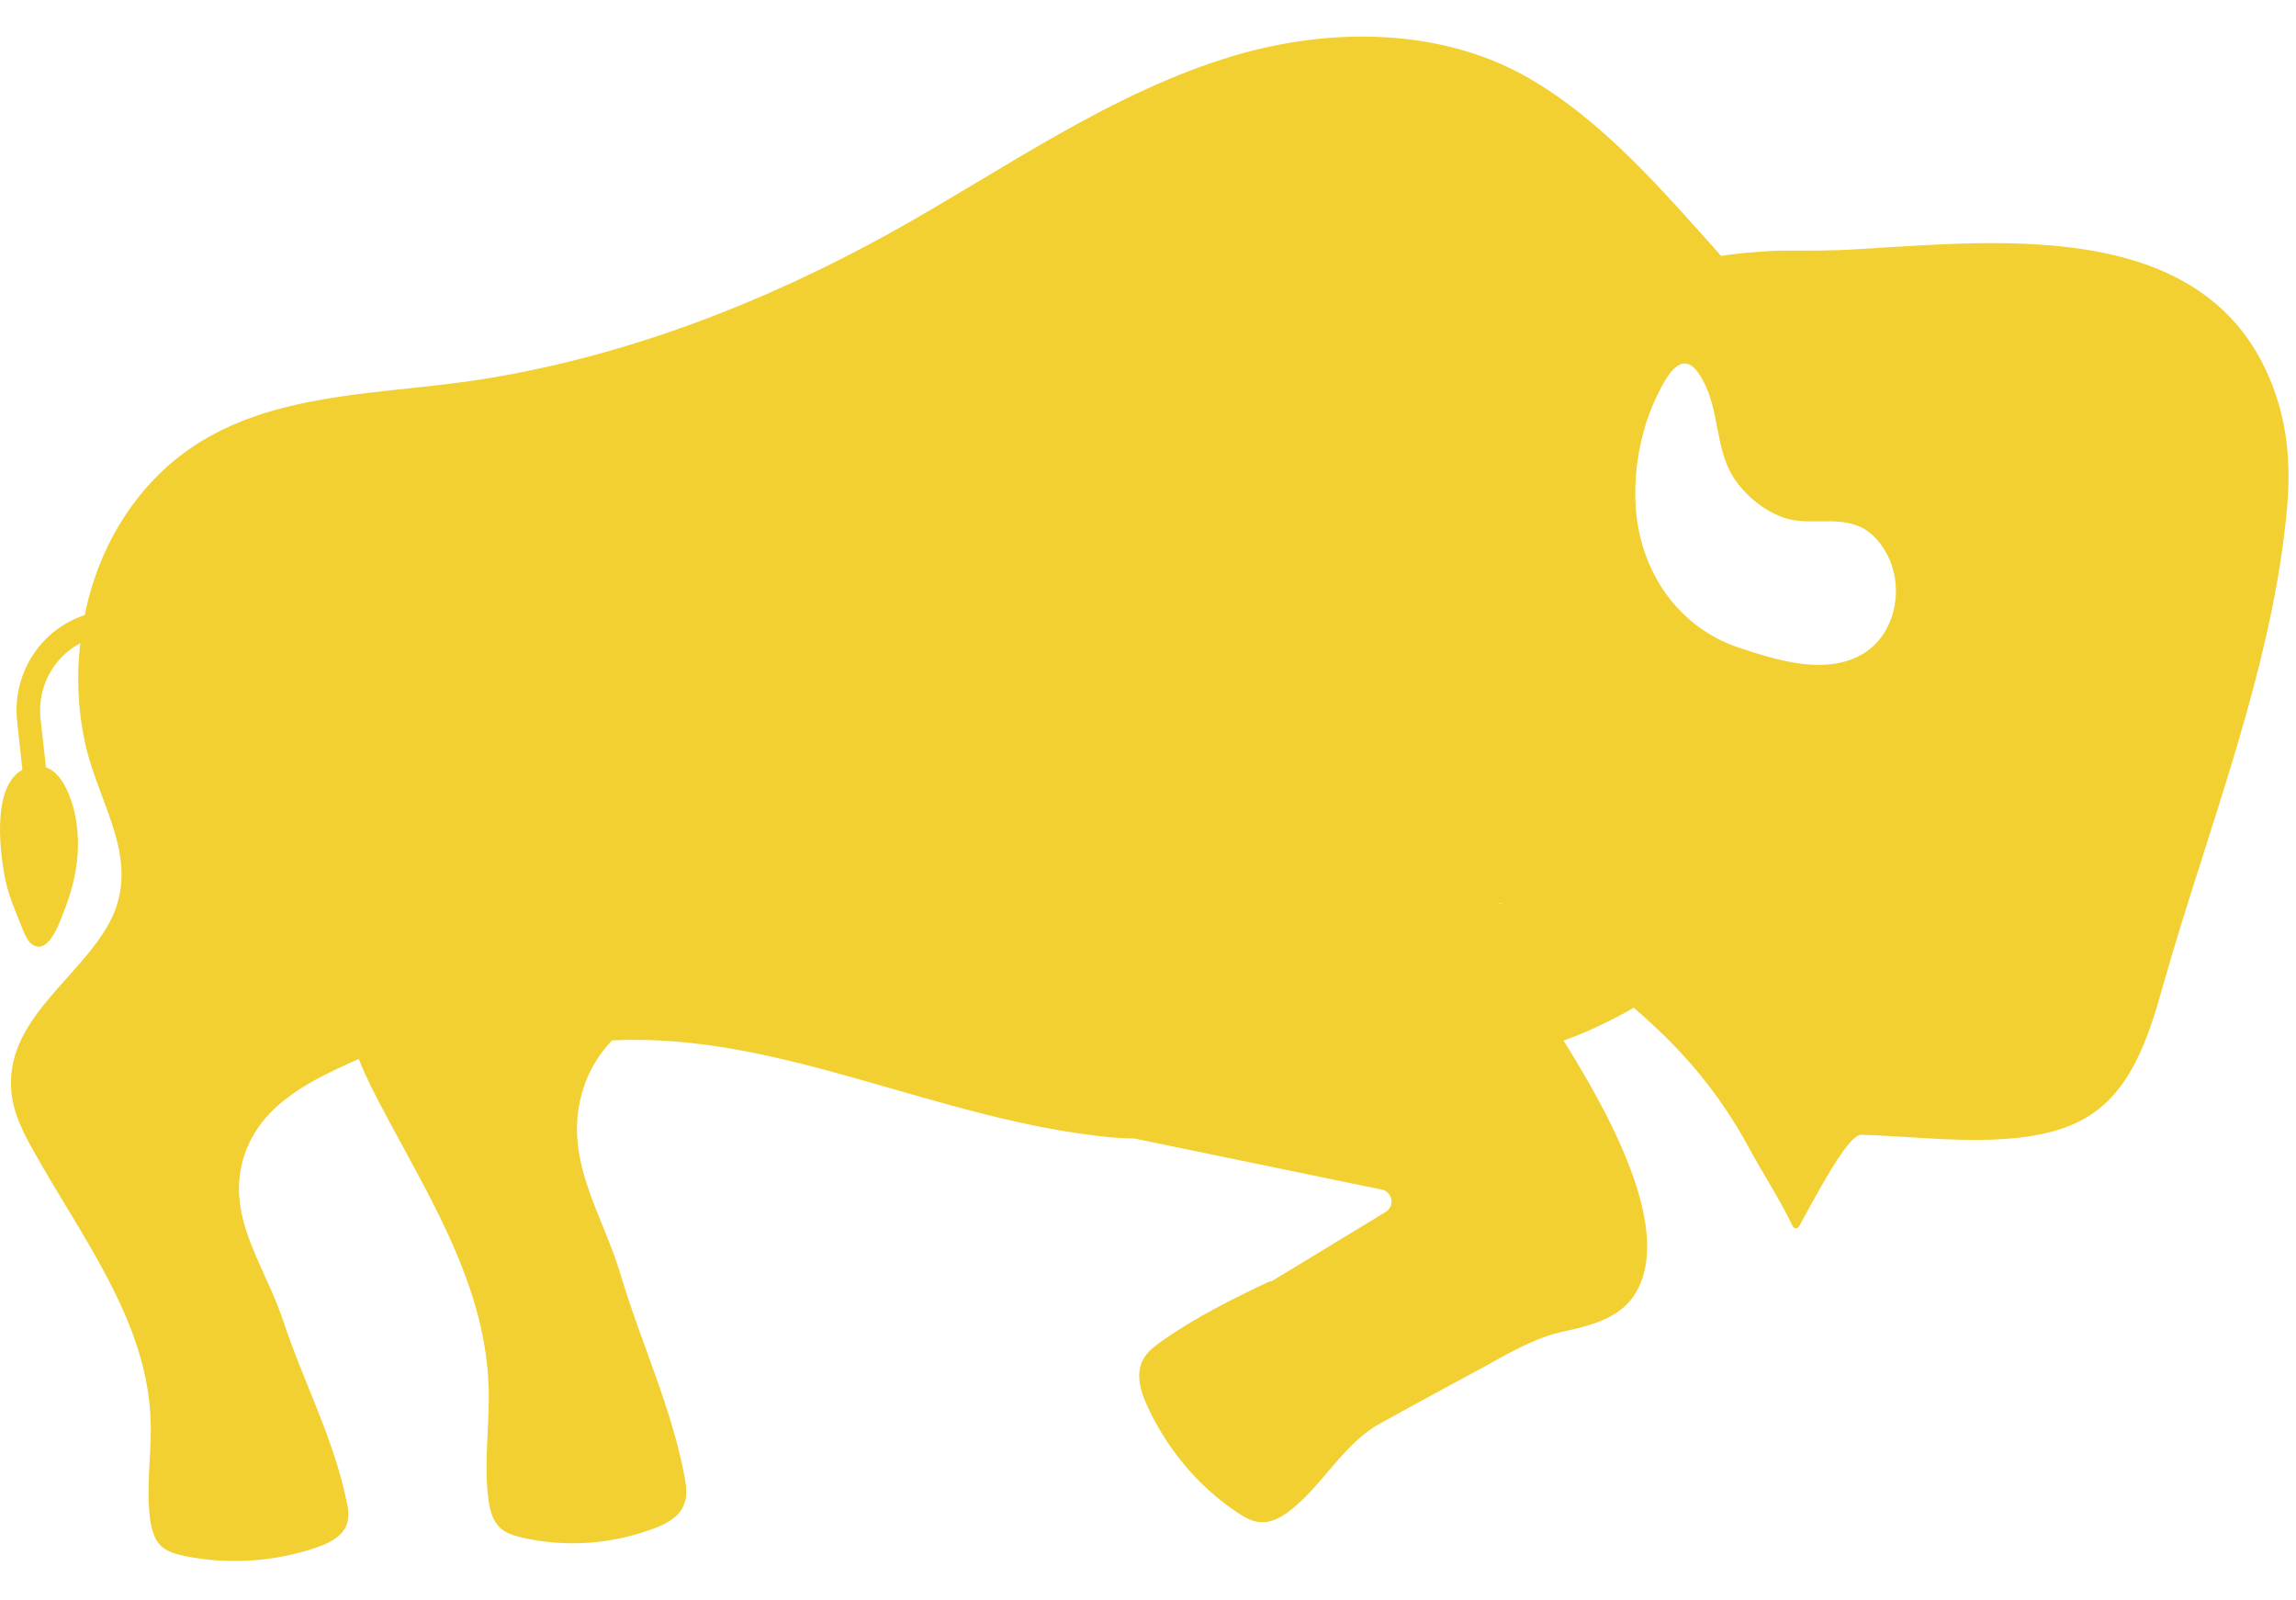 <svg width="33" height="23" viewBox="0 0 33 23" fill="none" xmlns="http://www.w3.org/2000/svg">
<path fill-rule="evenodd" clip-rule="evenodd" d="M26.713 9.431C26.191 9.695 25.522 9.483 24.999 9.31C24.096 9.011 23.539 8.171 23.505 7.199C23.488 6.678 23.597 6.123 23.831 5.657C23.953 5.411 24.174 4.991 24.429 5.387C24.69 5.796 24.646 6.248 24.823 6.682C24.958 7.018 25.298 7.32 25.634 7.439C25.984 7.56 26.374 7.418 26.717 7.563C26.921 7.65 27.073 7.841 27.162 8.05C27.223 8.195 27.25 8.352 27.25 8.511C27.243 8.886 27.063 9.258 26.713 9.431ZM21.564 12.993C21.557 12.987 21.553 12.983 21.547 12.98H21.581C21.574 12.983 21.57 12.99 21.564 12.993ZM32.746 5.789C31.931 3.085 28.784 3.463 26.697 3.581C26.33 3.606 25.963 3.602 25.597 3.602C25.488 3.602 25.026 3.63 24.738 3.678C23.886 2.727 23.03 1.724 21.944 1.106C20.681 0.391 19.095 0.397 17.738 0.8C15.965 1.328 14.428 2.439 12.805 3.342C10.989 4.348 9.026 5.109 6.983 5.442C5.204 5.734 3.228 5.557 1.972 7.168C1.595 7.65 1.34 8.23 1.218 8.838L1.13 8.872C0.539 9.108 0.173 9.726 0.247 10.372L0.322 11.063C-0.14 11.313 0.003 12.344 0.098 12.733C0.139 12.893 0.203 13.049 0.264 13.202C0.302 13.289 0.332 13.382 0.376 13.466C0.41 13.532 0.465 13.594 0.543 13.605C0.746 13.625 0.882 13.188 0.94 13.042C1.045 12.764 1.116 12.466 1.12 12.167C1.123 11.973 1.103 11.782 1.052 11.598C0.998 11.4 0.875 11.101 0.661 11.028L0.583 10.334C0.532 9.883 0.763 9.449 1.154 9.244C1.096 9.747 1.123 10.261 1.239 10.747C1.442 11.594 2.026 12.369 1.588 13.23C1.16 14.063 0.047 14.657 0.166 15.719C0.2 16.011 0.332 16.274 0.475 16.528C1.167 17.774 2.118 18.979 2.165 20.413C2.182 20.892 2.094 21.371 2.159 21.843C2.179 21.975 2.213 22.114 2.305 22.208C2.393 22.298 2.522 22.333 2.644 22.361C3.279 22.489 3.941 22.448 4.552 22.239C4.722 22.18 4.902 22.093 4.973 21.934C4.976 21.923 4.983 21.913 4.986 21.902C5.024 21.788 5.003 21.666 4.976 21.552C4.786 20.649 4.352 19.84 4.066 18.969C3.798 18.163 3.204 17.441 3.53 16.552C3.791 15.841 4.508 15.507 5.156 15.219C5.207 15.351 5.268 15.479 5.329 15.608C6.025 16.993 6.972 18.337 7.023 19.934C7.04 20.465 6.952 20.996 7.017 21.524C7.034 21.67 7.068 21.823 7.159 21.927C7.251 22.031 7.38 22.069 7.502 22.097C8.133 22.243 8.799 22.194 9.41 21.962C9.58 21.899 9.76 21.802 9.831 21.625C9.834 21.611 9.838 21.6 9.844 21.587C9.882 21.462 9.858 21.326 9.834 21.198C9.641 20.194 9.21 19.292 8.921 18.323C8.656 17.427 8.062 16.625 8.388 15.632C8.476 15.361 8.619 15.139 8.795 14.952C11.209 14.83 13.47 16.101 15.955 16.344C16.06 16.354 16.169 16.361 16.274 16.361H16.298L19.863 17.097C19.934 17.111 19.985 17.167 19.998 17.24C20.009 17.309 19.978 17.378 19.917 17.417L18.301 18.399C18.281 18.413 18.26 18.417 18.236 18.42C17.717 18.667 17.198 18.924 16.712 19.264C16.604 19.34 16.485 19.427 16.424 19.549C16.417 19.562 16.41 19.576 16.407 19.587C16.332 19.778 16.396 19.989 16.471 20.166C16.76 20.812 17.218 21.361 17.792 21.743C17.907 21.816 18.033 21.889 18.172 21.875C18.318 21.868 18.454 21.781 18.573 21.684C19.017 21.326 19.323 20.743 19.822 20.465C20.311 20.194 20.8 19.93 21.288 19.666C21.672 19.458 22.056 19.222 22.487 19.132C22.854 19.055 23.288 18.944 23.502 18.594C24.032 17.733 23.241 16.181 22.473 14.955C22.823 14.83 23.166 14.664 23.482 14.483C23.689 14.66 23.889 14.848 24.079 15.045C24.527 15.511 24.887 16.018 25.189 16.59C25.261 16.726 25.637 17.337 25.763 17.618C25.78 17.66 25.834 17.663 25.858 17.625C26.055 17.274 26.55 16.302 26.751 16.309C27.691 16.33 29.08 16.556 29.935 16.09C30.631 15.712 30.882 14.9 31.086 14.174C31.721 11.928 32.678 9.584 32.875 7.258C32.916 6.765 32.889 6.262 32.746 5.789Z" fill="#F2D032"/>
</svg>
